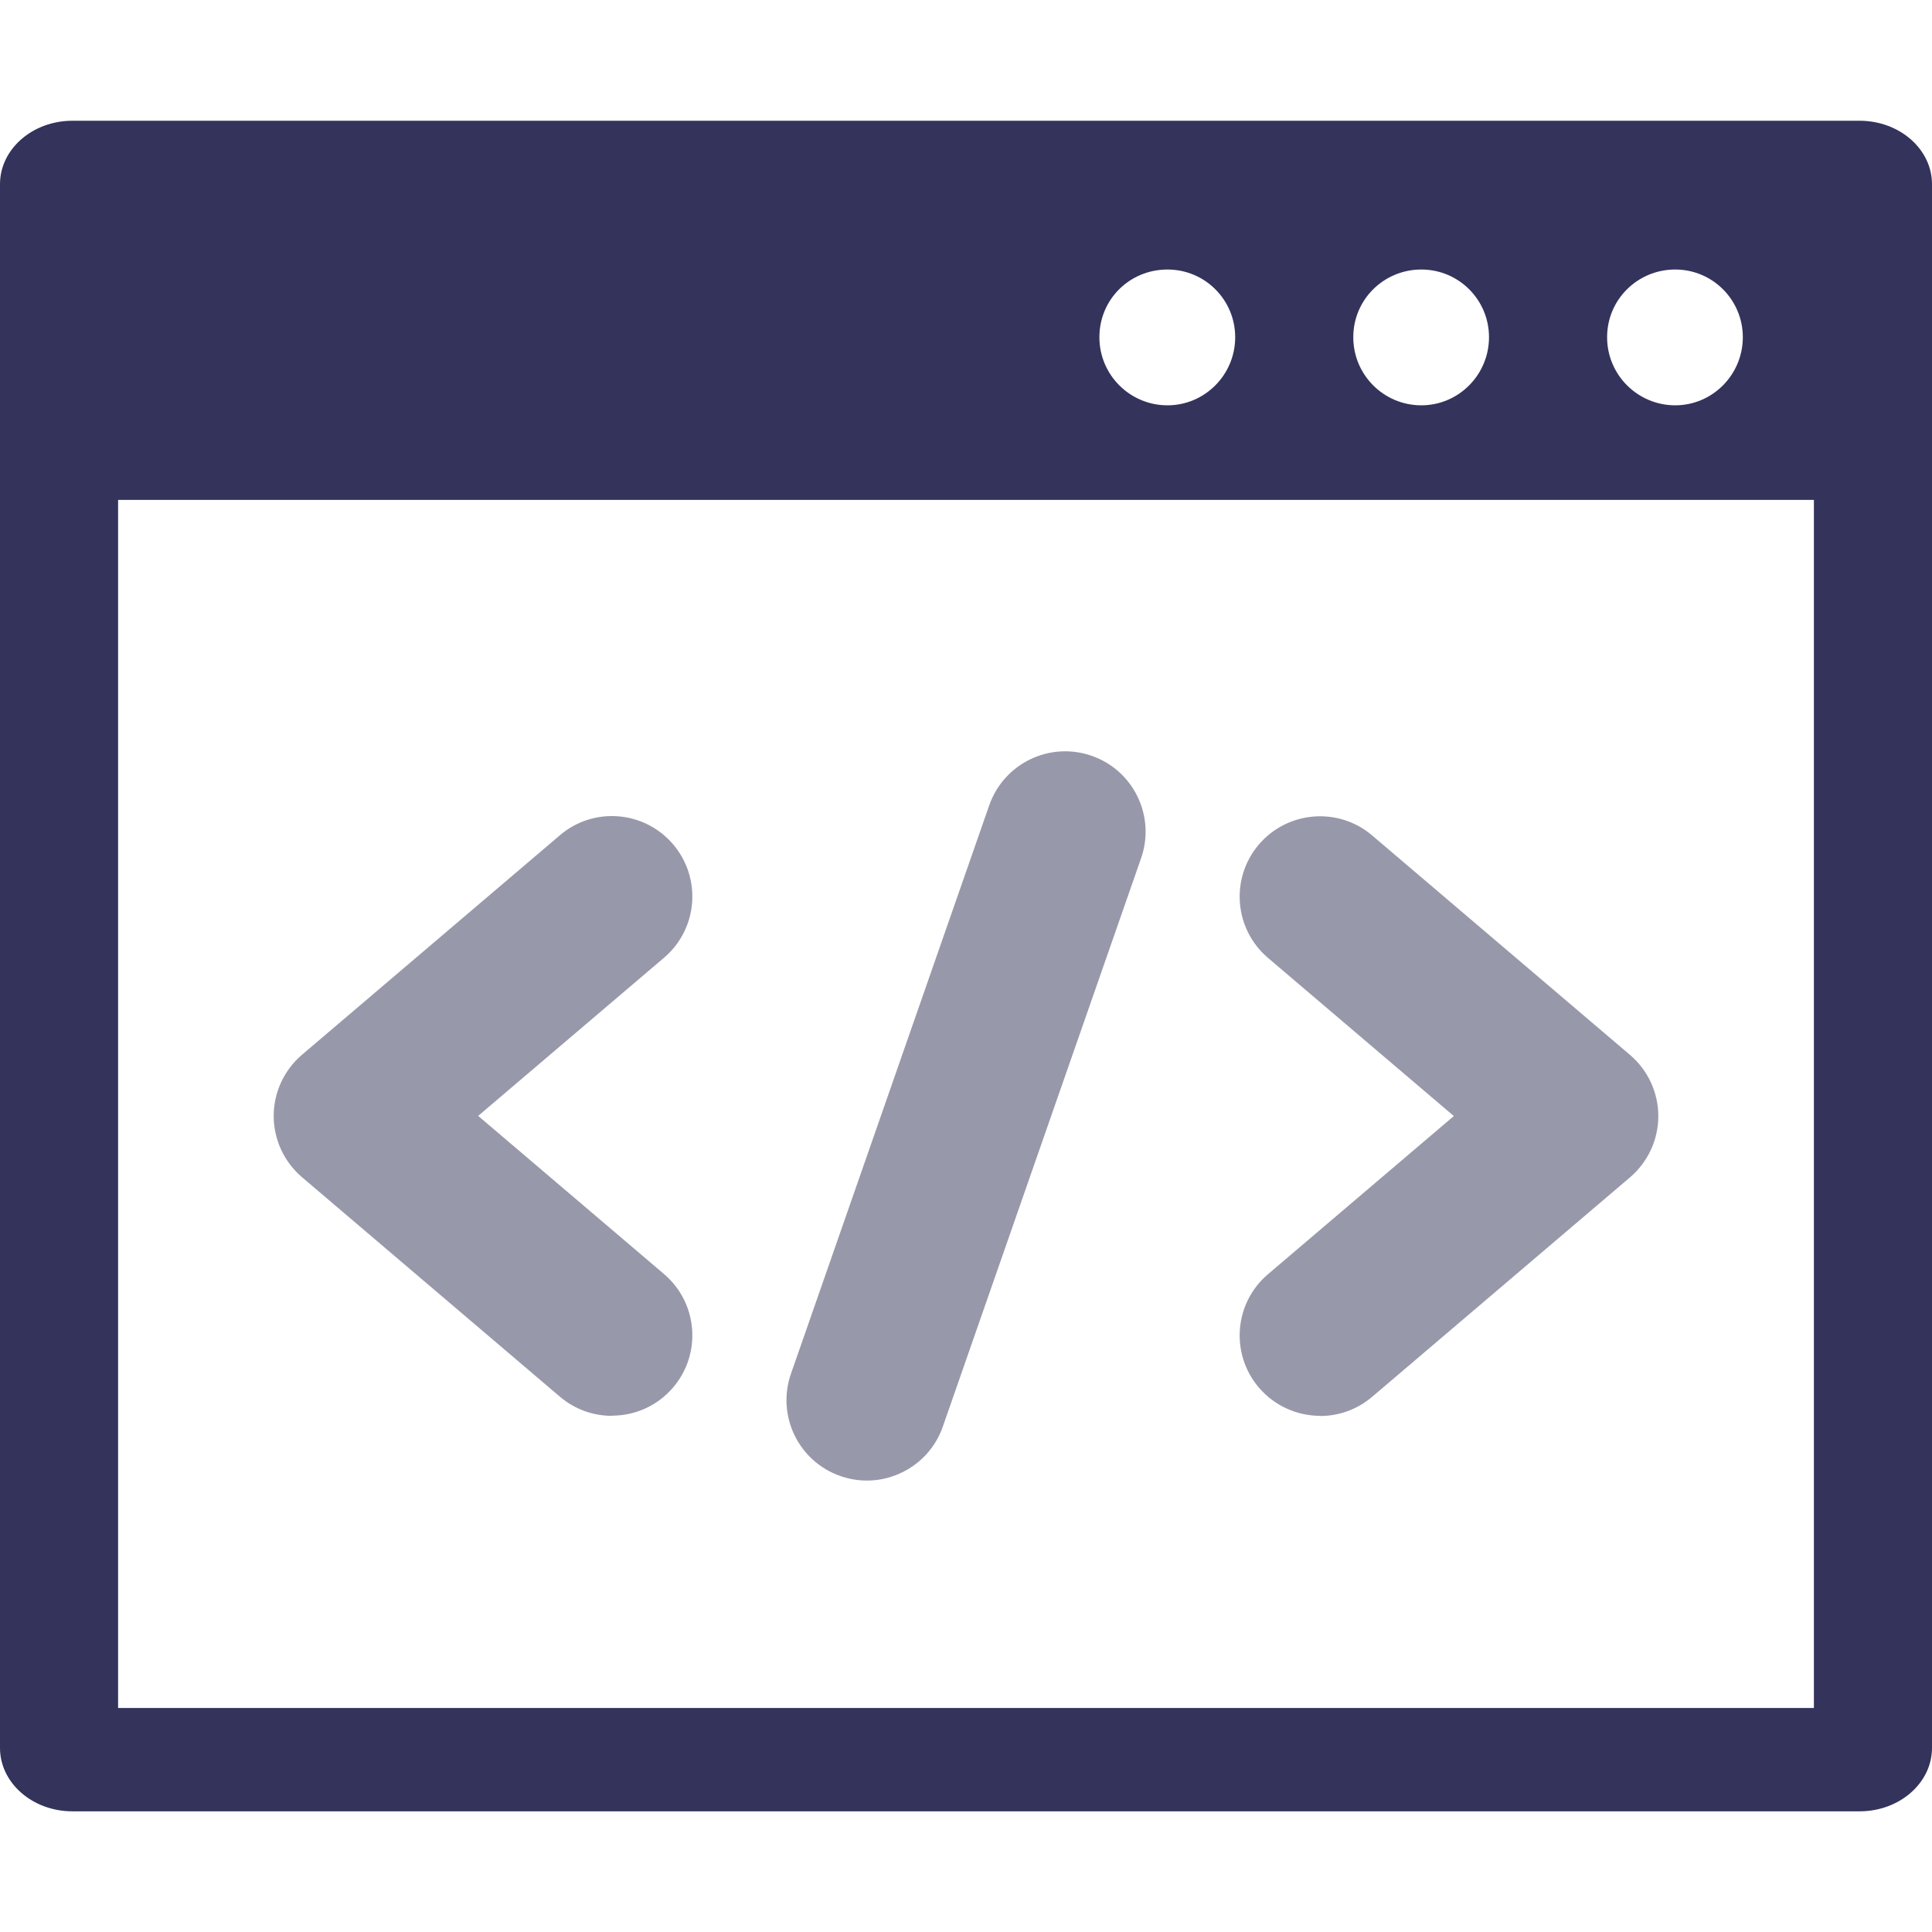 <?xml version="1.0" encoding="UTF-8"?>
<svg id="Layer_1" data-name="Layer 1" xmlns="http://www.w3.org/2000/svg" viewBox="0 0 240 240">
  <defs>
    <style>
      .cls-1 {
        fill: #33335c;
      }

      .cls-2 {
        fill: #9798a9;
      }
    </style>
  </defs>
  <g id="Dev_Portal" data-name="Dev Portal">
    <path class="cls-1" d="M9,15c-4.97,0-9,3.53-9,7.88v194.25c0,4.35,4.03,7.88,9,7.88h222c4.97,0,9-3.53,9-7.88V22.88c0-4.35-4.03-7.88-9-7.88H9ZM208.1,33.48c4.64,0,8.4,3.76,8.4,8.41s-3.76,8.46-8.4,8.46-8.46-3.76-8.46-8.46,3.81-8.41,8.46-8.41ZM176.56,33.48c4.65,0,8.41,3.76,8.41,8.41s-3.76,8.46-8.41,8.46-8.45-3.76-8.45-8.46,3.81-8.41,8.45-8.41ZM145.03,33.48c4.65,0,8.41,3.76,8.41,8.41s-3.76,8.46-8.41,8.46-8.46-3.76-8.46-8.46,3.76-8.41,8.46-8.41ZM225.33,62.1v150.07H14.67V62.1h210.65Z"/>
    <g>
      <path class="cls-2" d="M76.02,175.88c-2.29,0-4.59-.78-6.47-2.38l-32.03-27.26c-2.23-1.9-3.52-4.68-3.52-7.61s1.29-5.71,3.52-7.61l32.03-27.26c4.19-3.58,10.49-3.07,14.07,1.13,3.58,4.21,3.07,10.51-1.13,14.08l-23.09,19.65,23.09,19.65c4.2,3.58,4.71,9.88,1.13,14.08-1.97,2.32-4.78,3.51-7.61,3.51Z"/>
      <path class="cls-2" d="M163.99,175.88c-2.82,0-5.63-1.2-7.61-3.51-3.58-4.21-3.07-10.51,1.13-14.08l23.09-19.65-23.09-19.65c-4.2-3.58-4.71-9.88-1.13-14.08,3.57-4.19,9.88-4.7,14.07-1.13l32.03,27.26c2.23,1.9,3.52,4.68,3.52,7.61s-1.29,5.71-3.52,7.61l-32.03,27.26c-1.88,1.6-4.18,2.38-6.47,2.38Z"/>
      <path class="cls-2" d="M107.69,183.92c-1.09,0-2.2-.18-3.29-.56-5.21-1.81-7.96-7.51-6.14-12.72l24.63-70.61c1.82-5.2,7.51-7.96,12.72-6.14,5.21,1.81,7.96,7.51,6.14,12.72l-24.63,70.61c-1.44,4.12-5.3,6.7-9.43,6.7Z"/>
    </g>
  </g>
</svg>